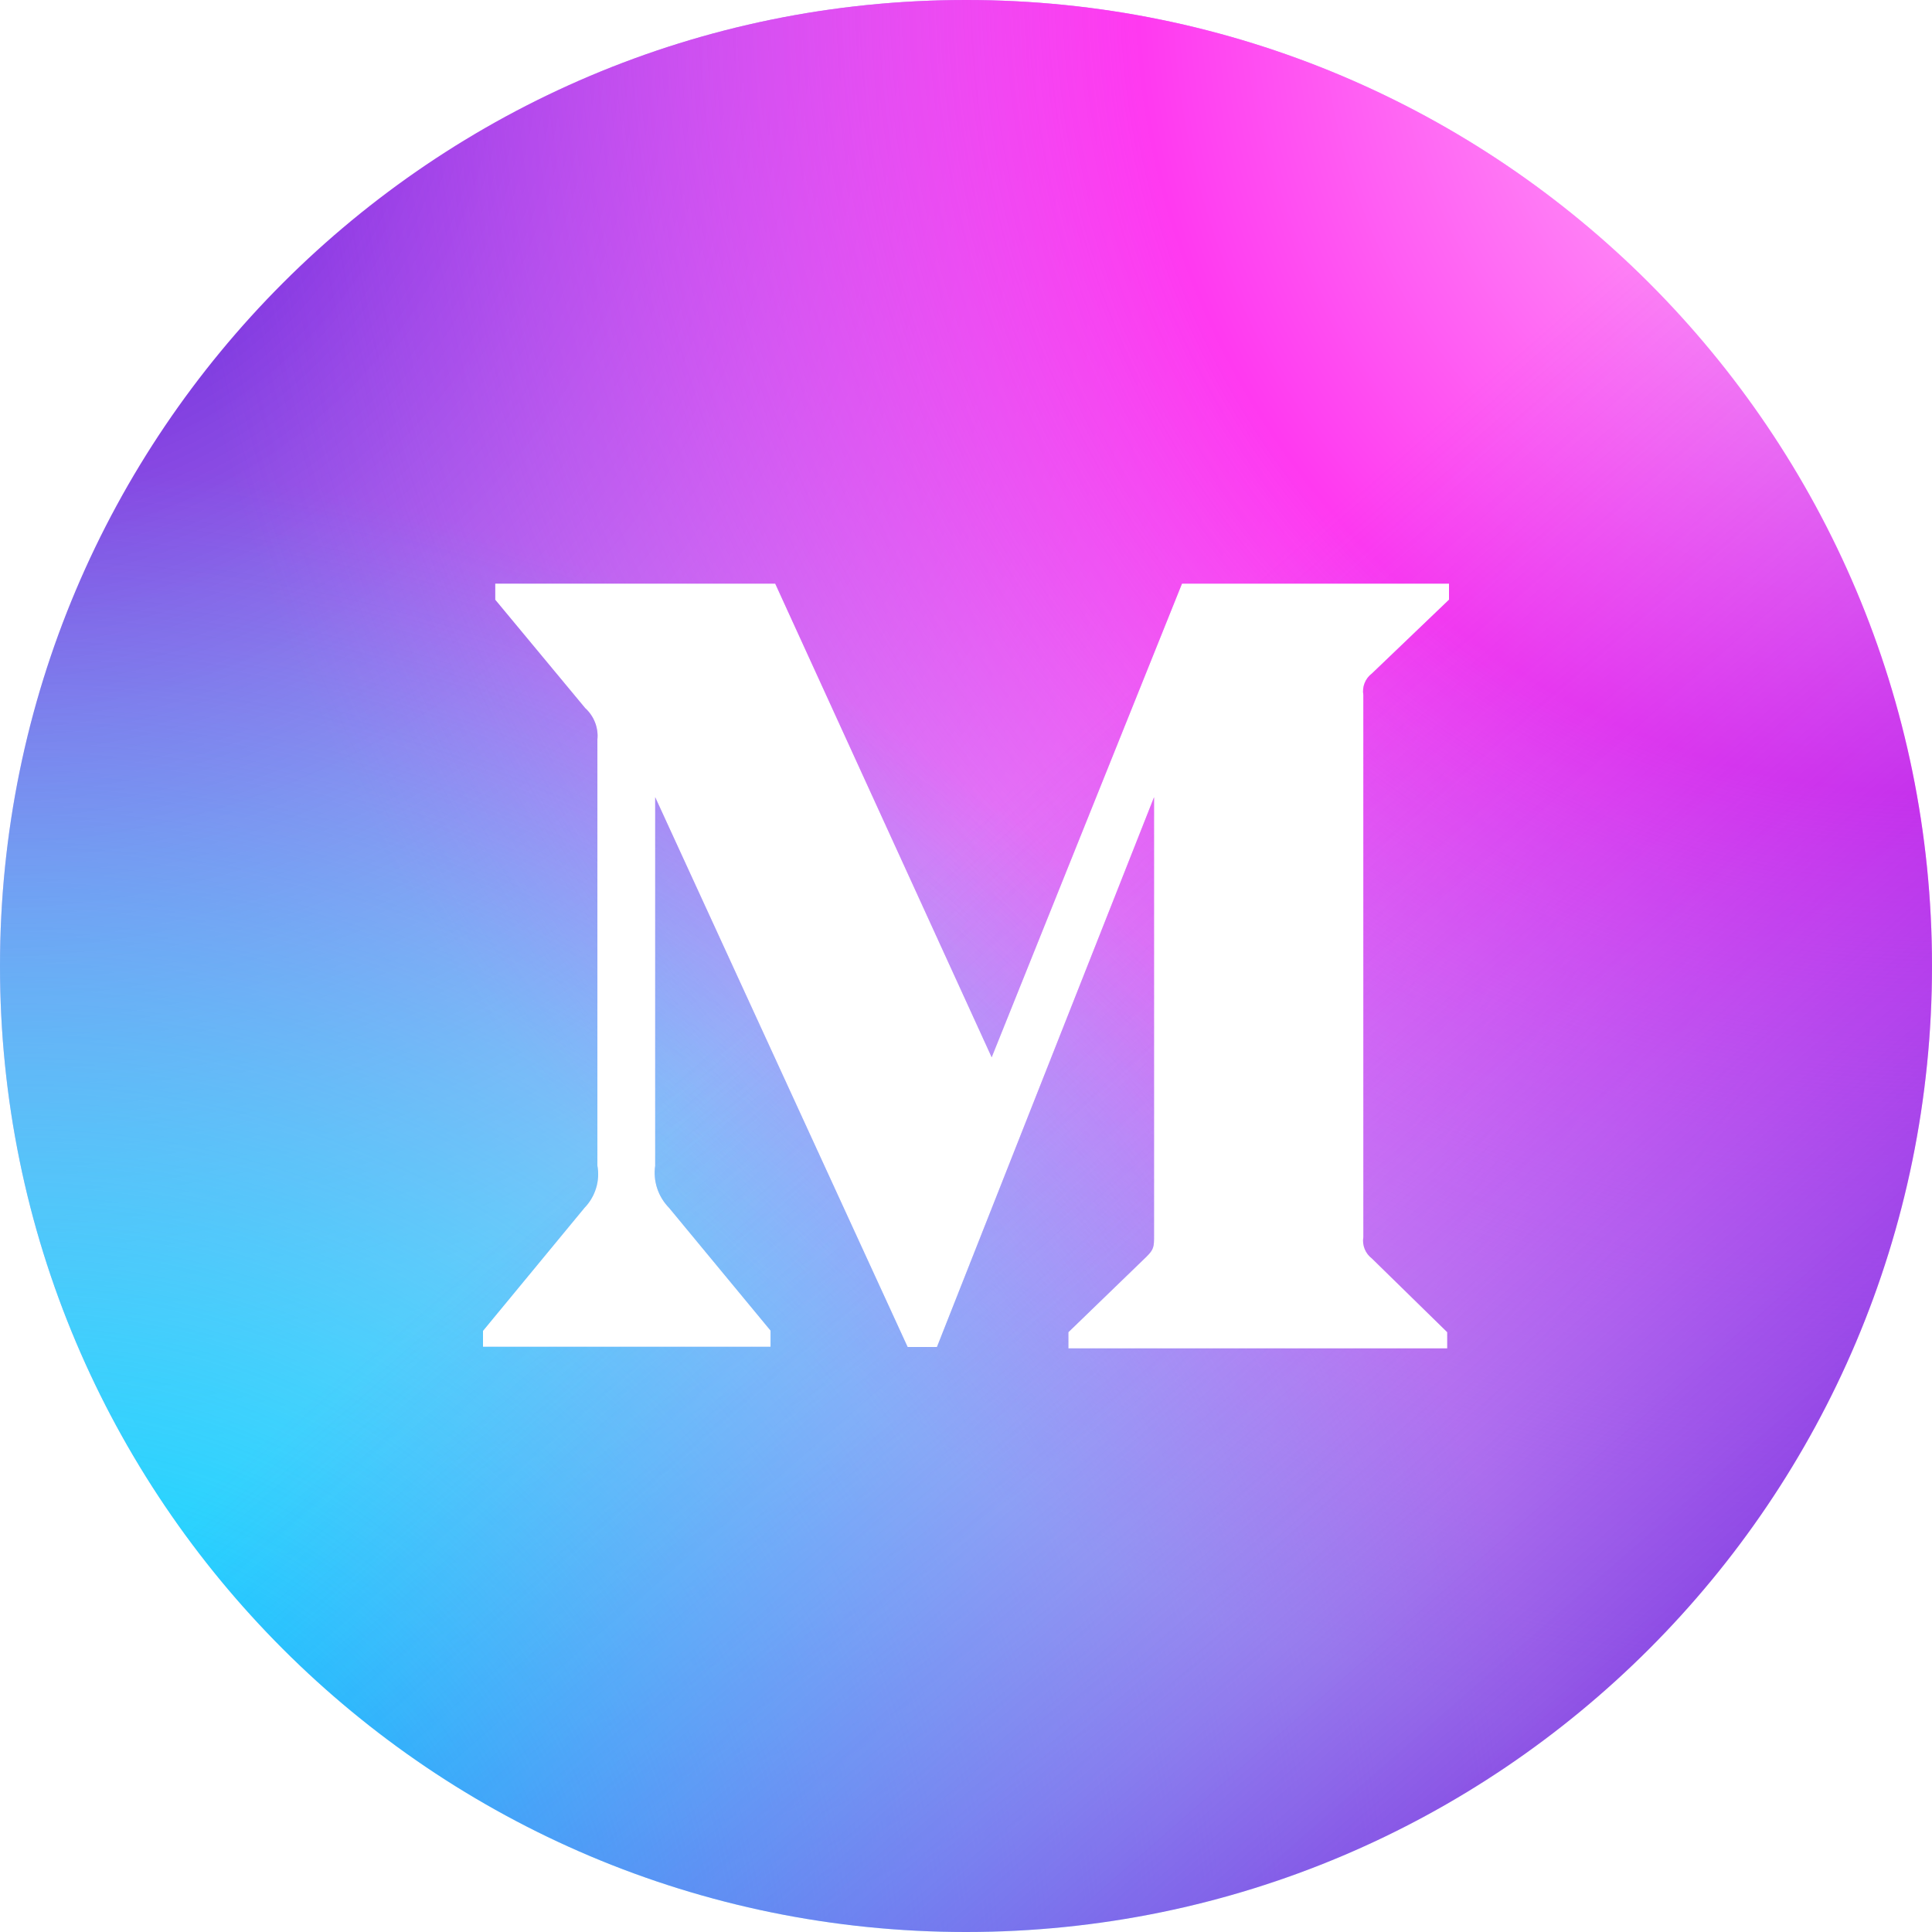<svg width="24" height="24" viewBox="0 0 24 24" fill="none" xmlns="http://www.w3.org/2000/svg">
<path fill-rule="evenodd" clip-rule="evenodd" d="M12 24C18.627 24 24 18.627 24 12C24 5.373 18.627 0 12 0C5.373 0 0 5.373 0 12C0 18.627 5.373 24 12 24ZM18 7.45L17.043 8.366C16.96 8.428 16.919 8.532 16.936 8.633V15.367C16.919 15.468 16.961 15.572 17.043 15.634L17.978 16.549V16.75H13.272V16.549L14.242 15.611C14.336 15.517 14.336 15.487 14.336 15.344V9.903L11.639 16.733H11.275L8.139 9.903V14.48C8.111 14.674 8.176 14.866 8.312 15.005L9.572 16.529V16.73H6V16.532L7.26 15.005C7.394 14.867 7.456 14.671 7.421 14.48V9.188C7.436 9.042 7.379 8.896 7.27 8.797L6.152 7.45V7.25H9.63L12.319 13.134L14.683 7.25H18V7.45Z" fill="url(#paint0_radial)"/>
<path fill-rule="evenodd" clip-rule="evenodd" d="M12 24C18.627 24 24 18.627 24 12C24 5.373 18.627 0 12 0C5.373 0 0 5.373 0 12C0 18.627 5.373 24 12 24ZM18 7.45L17.043 8.366C16.96 8.428 16.919 8.532 16.936 8.633V15.367C16.919 15.468 16.961 15.572 17.043 15.634L17.978 16.549V16.75H13.272V16.549L14.242 15.611C14.336 15.517 14.336 15.487 14.336 15.344V9.903L11.639 16.733H11.275L8.139 9.903V14.48C8.111 14.674 8.176 14.866 8.312 15.005L9.572 16.529V16.73H6V16.532L7.26 15.005C7.394 14.867 7.456 14.671 7.421 14.48V9.188C7.436 9.042 7.379 8.896 7.27 8.797L6.152 7.45V7.25H9.63L12.319 13.134L14.683 7.25H18V7.45Z" fill="url(#paint1_radial)"/>
<path fill-rule="evenodd" clip-rule="evenodd" d="M12 24C18.627 24 24 18.627 24 12C24 5.373 18.627 0 12 0C5.373 0 0 5.373 0 12C0 18.627 5.373 24 12 24ZM18 7.45L17.043 8.366C16.96 8.428 16.919 8.532 16.936 8.633V15.367C16.919 15.468 16.961 15.572 17.043 15.634L17.978 16.549V16.75H13.272V16.549L14.242 15.611C14.336 15.517 14.336 15.487 14.336 15.344V9.903L11.639 16.733H11.275L8.139 9.903V14.48C8.111 14.674 8.176 14.866 8.312 15.005L9.572 16.529V16.73H6V16.532L7.26 15.005C7.394 14.867 7.456 14.671 7.421 14.48V9.188C7.436 9.042 7.379 8.896 7.27 8.797L6.152 7.45V7.25H9.63L12.319 13.134L14.683 7.25H18V7.45Z" fill="url(#paint2_radial)"/>
<path fill-rule="evenodd" clip-rule="evenodd" d="M12 24C18.627 24 24 18.627 24 12C24 5.373 18.627 0 12 0C5.373 0 0 5.373 0 12C0 18.627 5.373 24 12 24ZM18 7.45L17.043 8.366C16.96 8.428 16.919 8.532 16.936 8.633V15.367C16.919 15.468 16.961 15.572 17.043 15.634L17.978 16.549V16.75H13.272V16.549L14.242 15.611C14.336 15.517 14.336 15.487 14.336 15.344V9.903L11.639 16.733H11.275L8.139 9.903V14.48C8.111 14.674 8.176 14.866 8.312 15.005L9.572 16.529V16.73H6V16.532L7.26 15.005C7.394 14.867 7.456 14.671 7.421 14.48V9.188C7.436 9.042 7.379 8.896 7.27 8.797L6.152 7.45V7.25H9.63L12.319 13.134L14.683 7.25H18V7.45Z" fill="url(#paint3_linear)"/>
<defs>
<radialGradient id="paint0_radial" cx="0" cy="0" r="1" gradientUnits="userSpaceOnUse" gradientTransform="rotate(47.974) scale(27.035)">
<stop stop-color="#5902D2"/>
<stop offset="0.958" stop-color="#8542F4" stop-opacity="0"/>
</radialGradient>
<radialGradient id="paint1_radial" cx="0" cy="0" r="1" gradientUnits="userSpaceOnUse" gradientTransform="translate(24) rotate(132.151) scale(21.871)">
<stop stop-color="#FFCCFB"/>
<stop offset="0.453" stop-color="#FF39F0"/>
<stop offset="1" stop-color="#EE41FF" stop-opacity="0"/>
</radialGradient>
<radialGradient id="paint2_radial" cx="0" cy="0" r="1" gradientUnits="userSpaceOnUse" gradientTransform="translate(7.36995e-07 24.793) rotate(-46.458) scale(19.291)">
<stop offset="0.266" stop-color="#19D2FF"/>
<stop offset="1" stop-color="#10E7FB" stop-opacity="0"/>
</radialGradient>
<linearGradient id="paint3_linear" x1="24" y1="24" x2="12" y2="10.264" gradientUnits="userSpaceOnUse">
<stop stop-color="#5902D2"/>
<stop offset="1" stop-color="#8542F4" stop-opacity="0"/>
</linearGradient>
</defs>
</svg>
